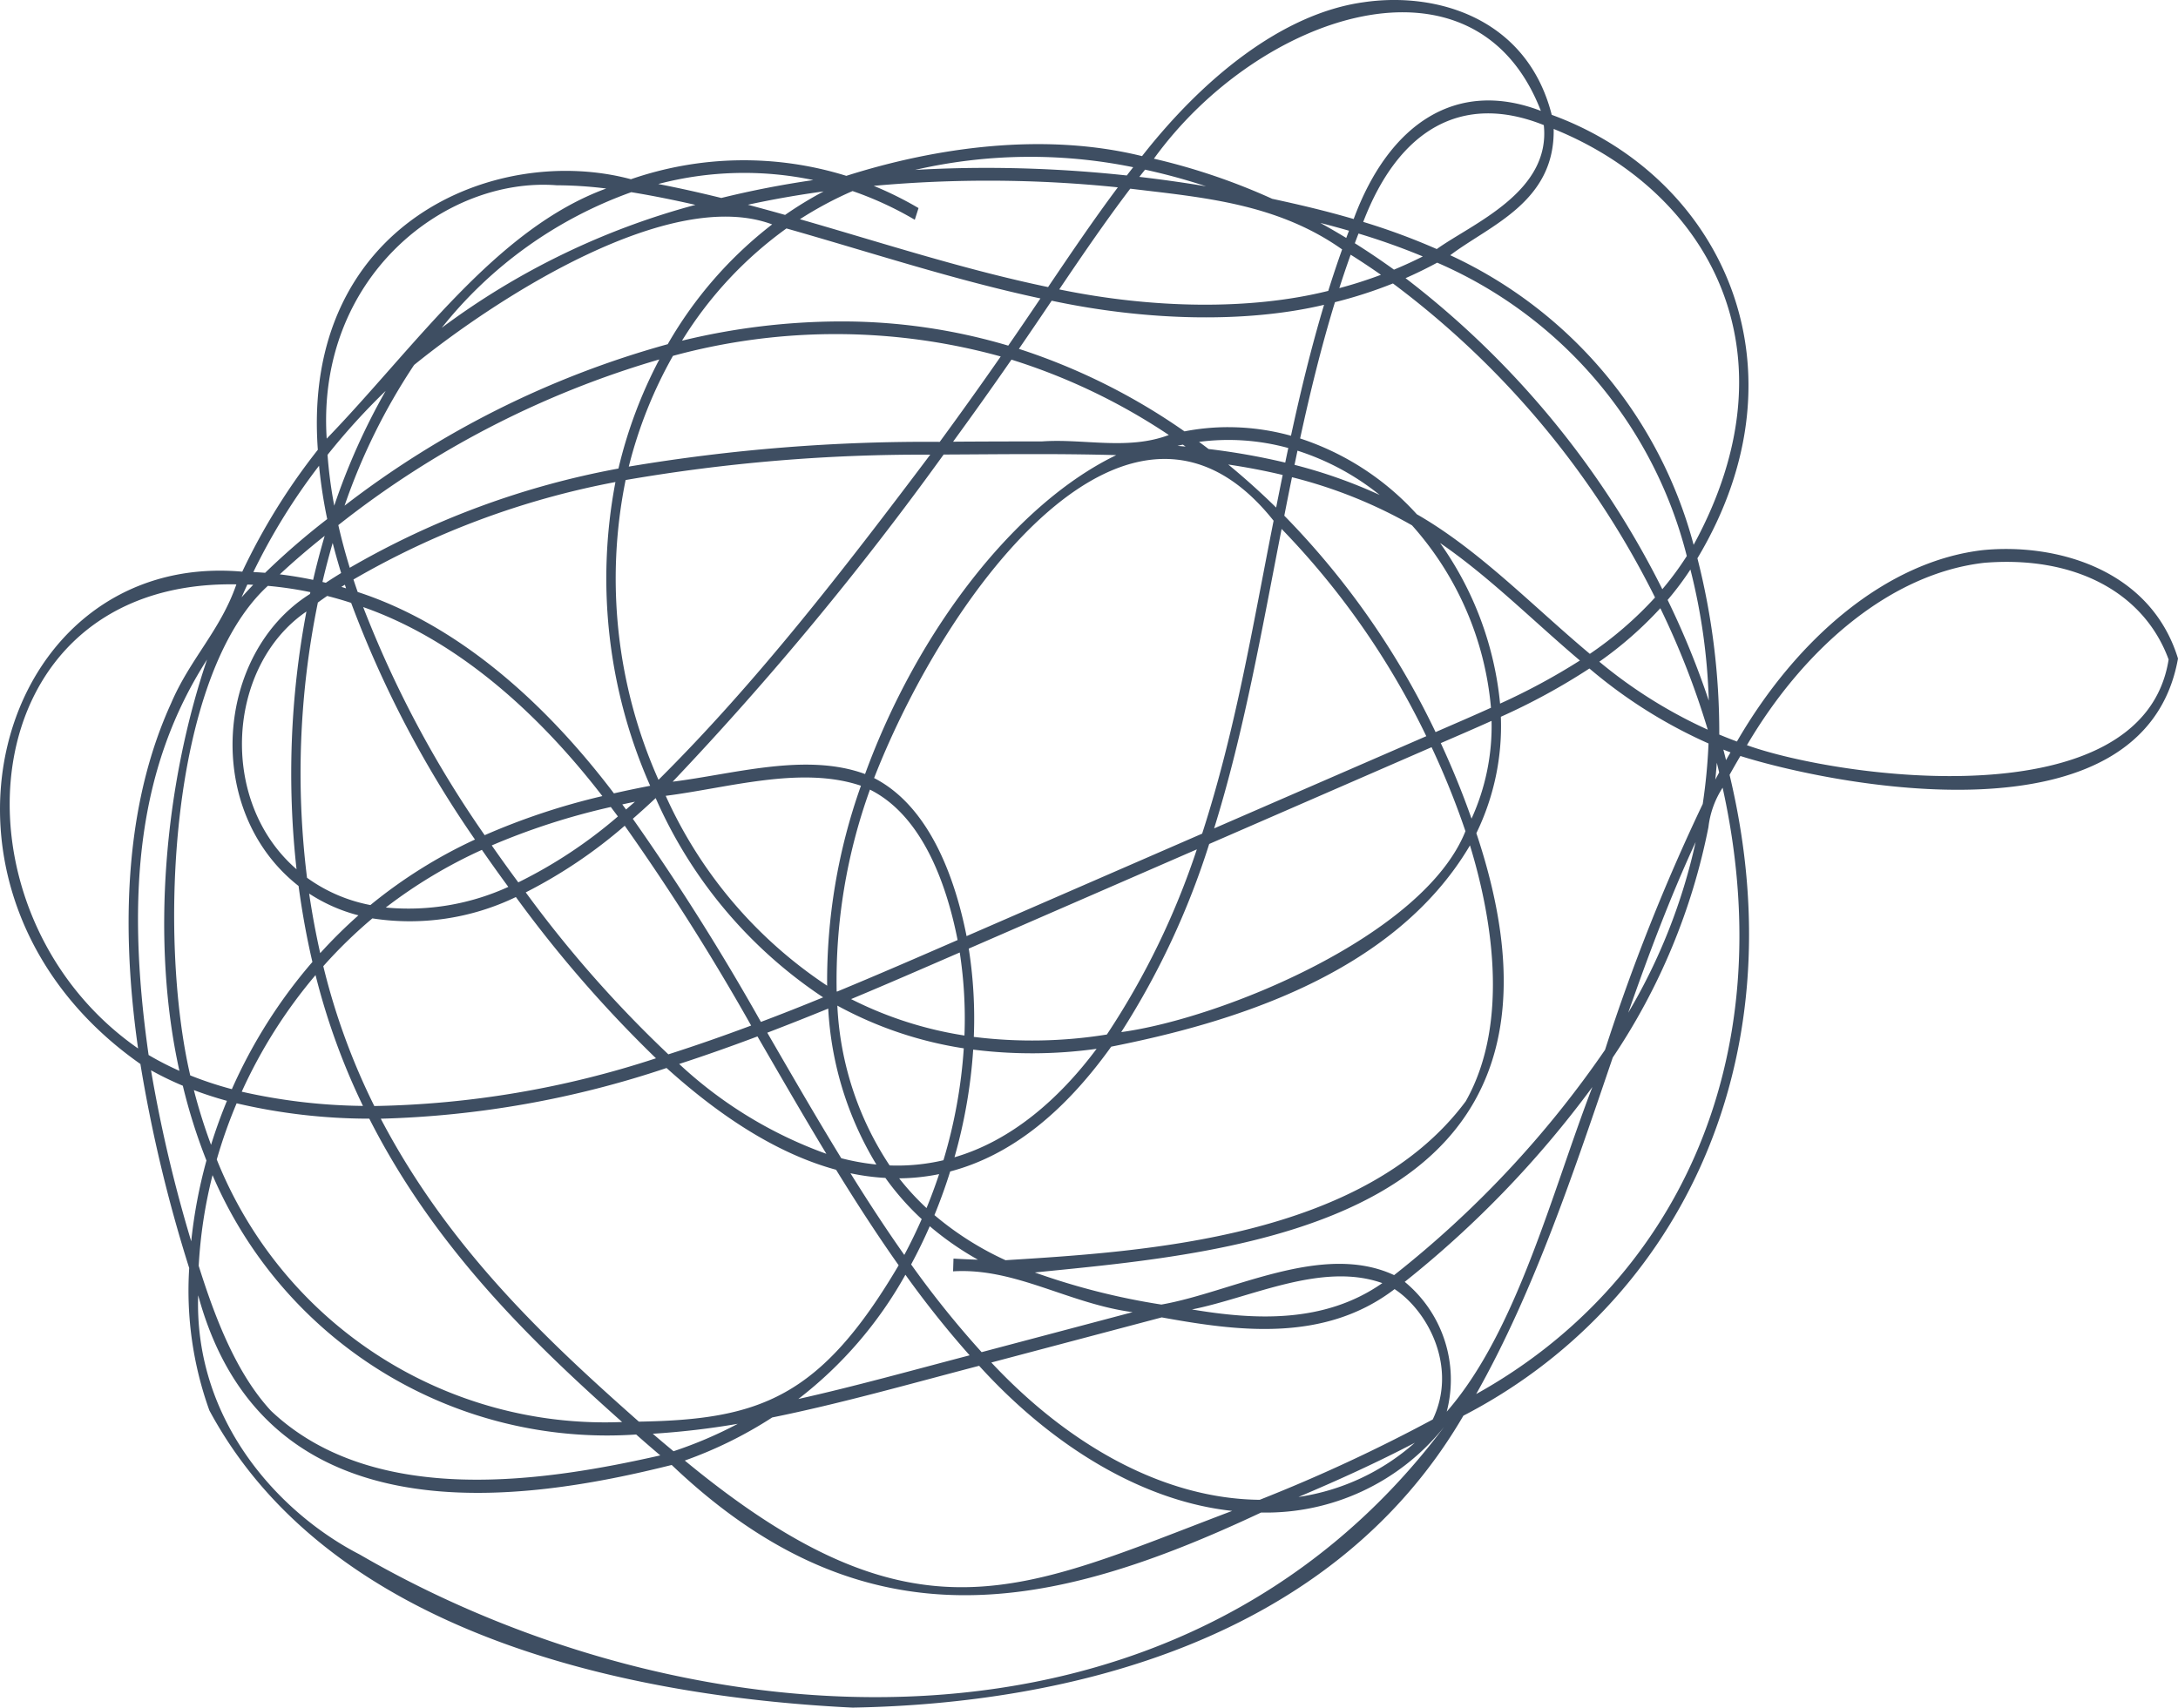 <svg id="グループ_196" data-name="グループ 196" xmlns="http://www.w3.org/2000/svg" xmlns:xlink="http://www.w3.org/1999/xlink" width="147" height="115.283" viewBox="0 0 147 115.283">
  <defs>
    <clipPath id="clip-path">
      <rect id="長方形_226" data-name="長方形 226" width="147" height="115.283" fill="#3e4e62"/>
    </clipPath>
  </defs>
  <g id="グループ_100" data-name="グループ 100" clip-path="url(#clip-path)">
    <path id="パス_1383" data-name="パス 1383" d="M57.591,115.283c-13.509-.652-34.958-4.245-43.459-20.064a23.9,23.9,0,0,1-1.362-9.612A98.544,98.544,0,0,1,9.476,71.83C-6.94,60.309-.328,37.115,16.352,38.593a42.79,42.79,0,0,1,5.1-8.229C20.336,15.1,33.413,9.646,42.584,12.1a23.3,23.3,0,0,1,14.536-.229c6.092-1.935,13.357-2.959,19.96-1.332C81.148,5.345,86.5.923,92.018.153c4.919-.731,11.043,1.043,12.714,7.6,11.41,4.165,17.568,17.011,9.832,29.937a47.645,47.645,0,0,1,1.475,11.9q.589.246,1.191.47c4.021-6.948,10.1-12.184,16.629-12.925,4.916-.474,11.288,1.284,13.141,7.322-2.3,12.848-23.456,8.5-29.536,6.58q-.372.629-.73,1.273c4.789,20-4.019,36.056-17.965,43.262-8.9,15.272-26.8,19.447-41.179,19.707M13.374,87.461c-.269,8.518,5.529,14.716,10.9,17.481,22.194,12.886,55.17,15.415,73.187-8.606a15.387,15.387,0,0,1-12.346,5.775c-14.155,6.649-26.656,9.3-39.78-3.211-9.713,2.428-27.386,5.383-31.955-11.439M46.216,98.6c15.607,12.889,22.764,8.775,36.948,3.4-6.1-.654-12.189-4.406-17.079-9.795-4.56,1.19-9.358,2.556-13.965,3.487a28.178,28.178,0,0,1-5.9,2.908m20.692-6.613c5.214,5.574,11.635,9.2,18.11,9.264A109.751,109.751,0,0,0,96.7,95.828c1.676-3.48-.274-7.278-2.575-8.8-4.775,3.651-10.67,2.822-15.715,1.909l-11.5,3.045M95.49,97.4c-2.587,1.355-5.219,2.547-7.853,3.66A15.17,15.17,0,0,0,95.49,97.4M13.412,85.459c1.111,3.537,2.539,7.256,4.877,9.784,7.054,6.682,18.871,4.684,26.276,3.011q-.826-.7-1.628-1.411a28.968,28.968,0,0,1-28.592-17.51,32.016,32.016,0,0,0-.934,6.126M44.058,96.792q.717.616,1.4,1.181a28.389,28.389,0,0,0,4.339-1.852,53.682,53.682,0,0,1-5.736.671M14.63,78.277A28.214,28.214,0,0,0,41.988,96c-5.98-5.324-12.6-11.677-17.062-20.479a39.343,39.343,0,0,1-8.955-1.037,33.546,33.546,0,0,0-1.34,3.79M25.7,75.524c4.62,8.821,11.292,15.029,17.419,20.451,8.135-.137,12.245-1.587,17.534-10.556-1.464-2.072-2.864-4.239-4.223-6.448Q50.944,77.478,44.987,72.1A66.076,66.076,0,0,1,25.7,75.524M94.809,86.537A8.55,8.55,0,0,1,97.644,95.3c4.731-5.419,7.084-14.77,9.83-21.915A69.453,69.453,0,0,1,94.809,86.537m-33.7-.48a27.43,27.43,0,0,1-7.226,8.388c3.78-.843,7.8-1.964,11.56-2.948a66.589,66.589,0,0,1-4.334-5.44m47.743-14.668c-2.591,7.588-5.268,15.719-9.221,22.723,13.085-7.259,20.8-22.113,16.634-40.934a6.18,6.18,0,0,0-.957,2.662,42.724,42.724,0,0,1-6.455,15.549M61.495,85.362a64.805,64.805,0,0,0,4.758,5.921l10.192-2.7c-4.316-.569-7.93-3.017-12.118-2.755l.027-.86q.826.048,1.651.074a20.345,20.345,0,0,1-3.253-2.261q-.581,1.33-1.257,2.581M80.446,88.4c4.2.706,8.922.974,12.851-1.777-4.1-1.459-8.88.994-12.851,1.777M69.831,85.9a46.671,46.671,0,0,0,8.554,2.171c4.756-.832,10.849-4.249,15.708-1.988a69.232,69.232,0,0,0,14.236-15.207,134.555,134.555,0,0,1,6.594-16.6,38.305,38.305,0,0,0,.391-4.085,33.216,33.216,0,0,1-8.039-5.061,43.389,43.389,0,0,1-5.977,3.259,16.547,16.547,0,0,1-1.654,7.86c8.88,26.544-16.427,28.3-29.812,29.656m-1.976-.828c9.358-.585,24.18-1.466,31.072-10.731,3.09-5.466,1.63-12.879.285-17.274C94,65.914,82.8,69.109,75,70.66c-3.209,4.481-6.809,7.356-10.869,8.425q-.473,1.508-1.063,2.946a20.8,20.8,0,0,0,4.786,3.04M57.4,79.206c1.175,1.887,2.381,3.736,3.634,5.514q.629-1.174,1.175-2.418a18.165,18.165,0,0,1-2.45-2.78,15.626,15.626,0,0,1-2.36-.316M10.192,72.25A95.168,95.168,0,0,0,12.906,83.8a33.681,33.681,0,0,1,1.028-5.454,37.781,37.781,0,0,1-1.595-5.049,21.189,21.189,0,0,1-2.146-1.042m50.495,7.294a17.478,17.478,0,0,0,1.846,2.008q.463-1.126.85-2.292a14.052,14.052,0,0,1-2.7.284m-.641-.871a13.6,13.6,0,0,0,3.633-.351,33.934,33.934,0,0,0,1.372-7.554,26,26,0,0,1-8.533-2.884,21.322,21.322,0,0,0,3.528,10.789m-3.274-.489a15.71,15.71,0,0,0,2.381.428A22.6,22.6,0,0,1,55.9,68.089q-2.039.834-4.114,1.629c1.638,2.828,3.279,5.675,4.989,8.466m8.909-7.325a34.922,34.922,0,0,1-1.263,7.268c3.819-1.111,7.053-3.917,9.593-7.322a31.689,31.689,0,0,1-8.33.054m-19.845.97a28.883,28.883,0,0,0,9.936,6.065c-1.587-2.62-3.118-5.28-4.651-7.925-1.746.657-3.508,1.282-5.285,1.86m-32.754,1.76a36.823,36.823,0,0,0,1.16,3.7q.467-1.508,1.072-2.972-1.159-.319-2.231-.725m12.179,1.075a64.347,64.347,0,0,0,19.009-3.222,84.024,84.024,0,0,1-9.456-10.886A16.482,16.482,0,0,1,25.133,62a32.07,32.07,0,0,0-3.313,3.227,45.252,45.252,0,0,0,3.441,9.437M16.316,73.7a38.807,38.807,0,0,0,8.181.96,46.06,46.06,0,0,1-3.2-8.832A33.68,33.68,0,0,0,16.316,73.7m-3.476-1.1a24.431,24.431,0,0,0,2.809.929,34.515,34.515,0,0,1,5.436-8.587c-.393-1.68-.7-3.4-.934-5.13-6.468-5.074-5.618-15.7.769-19.712l.027-.124a25.18,25.18,0,0,0-2.868-.425c-6.623,6.06-7.419,23.675-5.239,33.05m-2.811-1.378a20.2,20.2,0,0,0,2.08,1.069c-1.947-8.757-1.014-19.27,1.866-27.767-4.574,7.132-5.538,15.53-3.945,26.7m25.454-10.98A80.372,80.372,0,0,0,45.11,71.178c1.878-.6,3.741-1.253,5.587-1.943a156.169,156.169,0,0,0-8.532-13.49,33.046,33.046,0,0,1-6.682,4.5M15.865,39.449C-2.2,39.2-3.905,61.586,9.319,70.781c-1.328-9.329-.586-17.133,2.228-23.3,1.267-2.981,3.341-4.937,4.407-8.032h-.09M65.726,70a31.662,31.662,0,0,0,8.98-.16,52.3,52.3,0,0,0,6.072-12.5l-15.394,6.7A30.426,30.426,0,0,1,65.726,70m-8.281-2.551a25.535,25.535,0,0,0,7.649,2.459,29.3,29.3,0,0,0-.318-5.606c-2.4,1.042-4.839,2.106-7.332,3.146M81.612,56.977a53.156,53.156,0,0,1-5.937,12.7c6.748-.91,20.415-6.5,23.233-13.564a54.645,54.645,0,0,0-2.286-5.67Zm-38.9-1.7a160.891,160.891,0,0,1,8.644,13.712q2.119-.8,4.2-1.658A31.159,31.159,0,0,1,44.253,53.879q-.762.716-1.539,1.394m71.729,1.573c-1.751,3.787-3.229,7.75-4.549,11.522a39.013,39.013,0,0,0,4.549-11.522M56.469,66.926l.029.016c2.772-1.146,5.48-2.325,8.134-3.48-.782-3.971-2.467-8.434-5.916-10.155a37.982,37.982,0,0,0-2.247,13.619m-11.538-13.2A30.278,30.278,0,0,0,55.826,66.545a39.355,39.355,0,0,1,2.282-13.5c-4.039-1.366-8.967.147-13.177.681m-24.065,6.6q.3,2.035.746,4.021a32.841,32.841,0,0,1,2.58-2.553,11.172,11.172,0,0,1-3.326-1.468m38.129-7.8c3.633,1.862,5.414,6.5,6.242,10.671l15.9-6.918c2.264-7.006,3.389-13.889,4.822-21.125C76.389,23.106,63.994,39.73,58.995,52.528M26.039,61.267a16.226,16.226,0,0,0,8.269-1.394q-.926-1.261-1.783-2.5a33.031,33.031,0,0,0-6.487,3.894m-5.318-2.011A10.713,10.713,0,0,0,25,61.1a32.982,32.982,0,0,1,7.057-4.423A72.492,72.492,0,0,1,23.7,40.7q-.8-.261-1.617-.468-.311.212-.629.445a57.379,57.379,0,0,0-.733,18.574M33.19,57.075q.86,1.236,1.791,2.493a31.8,31.8,0,0,0,6.723-4.45q-.239-.321-.479-.638a46.314,46.314,0,0,0-8.035,2.594M20.682,41.283c-5.359,3.661-5.983,12.8-.668,17.4a58.688,58.688,0,0,1,.668-17.4m3.83-.3a72.91,72.91,0,0,0,8.2,15.4,45.76,45.76,0,0,1,7.944-2.639C36.1,47.84,30.633,43.128,24.511,40.983M86.5,35.708c-1.319,6.746-2.537,13.731-4.555,20.217L96.265,49.7A53.465,53.465,0,0,0,86.5,35.708M97.246,50.174c.765,1.655,1.454,3.329,2.072,5.092a15.044,15.044,0,0,0,1.352-6.6c-1.133.511-2.3,1.014-3.424,1.5M42,54.306l.255.343q.3-.26.6-.525-.427.088-.853.182M24.142,39.965c6.586,2.149,12.463,7.221,17.293,13.595q1.217-.277,2.448-.511a34.615,34.615,0,0,1-2.345-20.507,55.835,55.835,0,0,0-17.682,6.58q.141.429.286.844m39.547-9.28A212.971,212.971,0,0,1,45.4,52.772c4.173-.522,9-1.983,12.986-.517,3.566-9.777,10.2-18.274,16.954-21.53-3.988-.112-7.7-.057-11.652-.039M42.225,32.407a33.4,33.4,0,0,0,2.219,20.24c6.628-6.587,12.483-14.168,18.341-21.952a117.305,117.305,0,0,0-20.56,1.712m73.647,19.087q-.042.568-.1,1.134.129-.24.259-.478c-.052-.219-.1-.437-.159-.656m2.034-1.187c6.176,2.224,26.742,5.1,28.461-5.784-1.656-4.522-6.33-7.03-12.45-6.528-6.259.716-12.11,5.68-16.011,12.311m-1.591.3c.062.235.122.472.181.708q.149-.262.3-.521-.241-.092-.481-.188M86.68,34.812A54.264,54.264,0,0,1,96.891,49.424c1.221-.533,2.506-1.084,3.739-1.643A21.256,21.256,0,0,0,95.3,35.465a32.038,32.038,0,0,0-8.1-3.248q-.265,1.3-.519,2.6m21.262,9.854a32.27,32.27,0,0,0,7.318,4.589,54.63,54.63,0,0,0-3.2-8.2,25.3,25.3,0,0,1-4.121,3.613m-10.735-8A22.408,22.408,0,0,1,101.245,47.5a43.627,43.627,0,0,0,5.388-2.909c-3.146-2.663-6.1-5.64-9.426-7.925M112.552,40.5a56.105,56.105,0,0,1,2.779,6.8,40.787,40.787,0,0,0-1.24-8.852,20.385,20.385,0,0,1-1.538,2.054M95.62,34.714c4.22,2.419,7.825,6.2,11.684,9.428a24.9,24.9,0,0,0,4.4-3.806,59.588,59.588,0,0,0-17.69-21.2A30.266,30.266,0,0,1,90.1,20.4c-.917,2.992-1.674,6.085-2.351,9.2a18.337,18.337,0,0,1,7.872,5.112m-78.926,4.75q-.2.428-.391.864.39-.435.786-.847c-.132-.007-.263-.012-.4-.016M94.863,18.777a60.527,60.527,0,0,1,17.333,21,20.629,20.629,0,0,0,1.651-2.24A29.43,29.43,0,0,0,97,17.732q-1.043.565-2.134,1.045M23.036,39.618l.321.1-.081-.243-.24.148m-1.272-.335.227.055c.358-.239.689-.447,1.034-.658-.2-.658-.394-1.335-.571-2.03q-.378,1.3-.691,2.633m-2.877-.513q1.129.136,2.248.372.35-1.507.781-2.973c-.978.777-2,1.64-3.029,2.6M17.1,38.619q.4.02.794.051a49.144,49.144,0,0,1,4.191-3.628,32.954,32.954,0,0,1-.551-3.6A41.594,41.594,0,0,0,17.1,38.619m5.735-3.167c.226.992.488,1.956.772,2.879a56.511,56.511,0,0,1,18.134-6.7A31.017,31.017,0,0,1,44.5,24.266,63.616,63.616,0,0,0,22.832,35.452m75.05-18.221a30.036,30.036,0,0,1,16.426,19.551c7.163-13.138.882-23.9-9.446-28.078.093,4.954-4.343,6.518-6.98,8.526M82.892,31.355q1.67,1.37,3.239,2.91.217-1.1.441-2.2c-1.22-.291-2.449-.523-3.68-.706M27.949,24.638a41.372,41.372,0,0,0-4.693,9.5A63.258,63.258,0,0,1,45.068,23.236a27.468,27.468,0,0,1,7.047-8.087C45.246,12.586,33.684,20,27.949,24.638m-5.842,6.07a30.465,30.465,0,0,0,.452,3.43,44.259,44.259,0,0,1,3.468-7.747,45.064,45.064,0,0,0-3.921,4.317m65.263.674a33.808,33.808,0,0,1,5.748,2.031,17.193,17.193,0,0,0-5.546-2.988q-.1.478-.2.958M45.421,24.021A29.909,29.909,0,0,0,42.439,31.5a121.091,121.091,0,0,1,20.986-1.67q2.089-2.849,4.117-5.764a41.8,41.8,0,0,0-22.12-.042m36.15,6.29a45.556,45.556,0,0,1,5.173.916q.1-.492.206-.984a15.248,15.248,0,0,0-6.024-.415q.324.238.645.483m-2.1-.216.548.049-.184-.129c-.121.025-.243.052-.364.081m-9.134-.3c2.78-.2,5.782.616,8.55-.432a41.284,41.284,0,0,0-10.621-5.088q-1.941,2.8-3.94,5.54c2.036-.015,4-.018,6.011-.02M37.578,12.508C30.052,11.926,21.345,18.7,22.05,29.613,28,23.458,33.437,15.461,40.916,12.727a27.576,27.576,0,0,0-3.337-.219M82.9,28.838a15.887,15.887,0,0,1,4.232.579c.647-2.986,1.368-5.953,2.233-8.839-5.343,1.265-12.09,1.066-18.384-.277-.735,1.09-1.469,2.173-2.212,3.251a42.146,42.146,0,0,1,11.175,5.57,15.475,15.475,0,0,1,2.956-.285M56.693,21.7a39.4,39.4,0,0,1,11.356,1.634c.731-1.057,1.452-2.118,2.173-3.187-5.835-1.25-11.415-3.1-17.142-4.725A26.365,26.365,0,0,0,46.031,23a45.653,45.653,0,0,1,10.661-1.3M42.614,12.972a28.7,28.7,0,0,0-12.8,9.159,50.411,50.411,0,0,1,17.121-8.3c-1.442-.329-2.874-.618-4.321-.856m28.88,6.563c6.3,1.3,12.892,1.413,18.154.1q.443-1.416.936-2.8c-4.412-3.124-9.479-3.515-14.3-4.1-1.662,2.187-3.241,4.5-4.793,6.8m19.668-2.34q-.4,1.115-.764,2.254,1.441-.384,2.809-.9-1.012-.709-2.045-1.358M53.994,14.8c5.574,1.6,11.055,3.395,16.744,4.581,1.528-2.264,3.079-4.554,4.709-6.734a85.472,85.472,0,0,0-16.475-.1,23.946,23.946,0,0,1,3.022,1.5l-.252.79a23.2,23.2,0,0,0-4.2-1.939,24.911,24.911,0,0,0-3.551,1.9m37.45,1.623q1.339.842,2.643,1.783.993-.411,1.946-.892a45.53,45.53,0,0,0-4.339-1.546q-.13.331-.25.655m.568-1.44a44.6,44.6,0,0,1,4.963,1.833c2.411-1.727,7.707-3.846,7.224-8.369-5.571-2.23-9.824.352-12.187,6.536m-2.892.071q.879.485,1.746,1.012.09-.241.185-.488-.978-.283-1.931-.525m-3.253-1.63c1.851.4,3.591.808,5.5,1.365,2.362-6.4,6.9-9.5,12.634-7.3-4.447-11.5-19.036-6.57-26.117,3.227a42.616,42.616,0,0,1,7.986,2.709m-35.393.4q1.261.333,2.514.687a25.417,25.417,0,0,1,2.6-1.586q-2.617.356-5.112.9m-6.048-1.4c1.42.274,2.84.592,4.256.942q3.011-.743,6.209-1.209a22.792,22.792,0,0,0-10.465.267M76.9,11.941q2.243.262,4.5.636a40.777,40.777,0,0,0-4.117-1.123c-.129.162-.257.324-.385.487m-10.313-.608a88.687,88.687,0,0,1,9.466.513q.215-.28.432-.557a34.694,34.694,0,0,0-14.725.182q2.4-.138,4.827-.138" transform="translate(0 0)" fill="#3e4e62"/>
  </g>
</svg>
